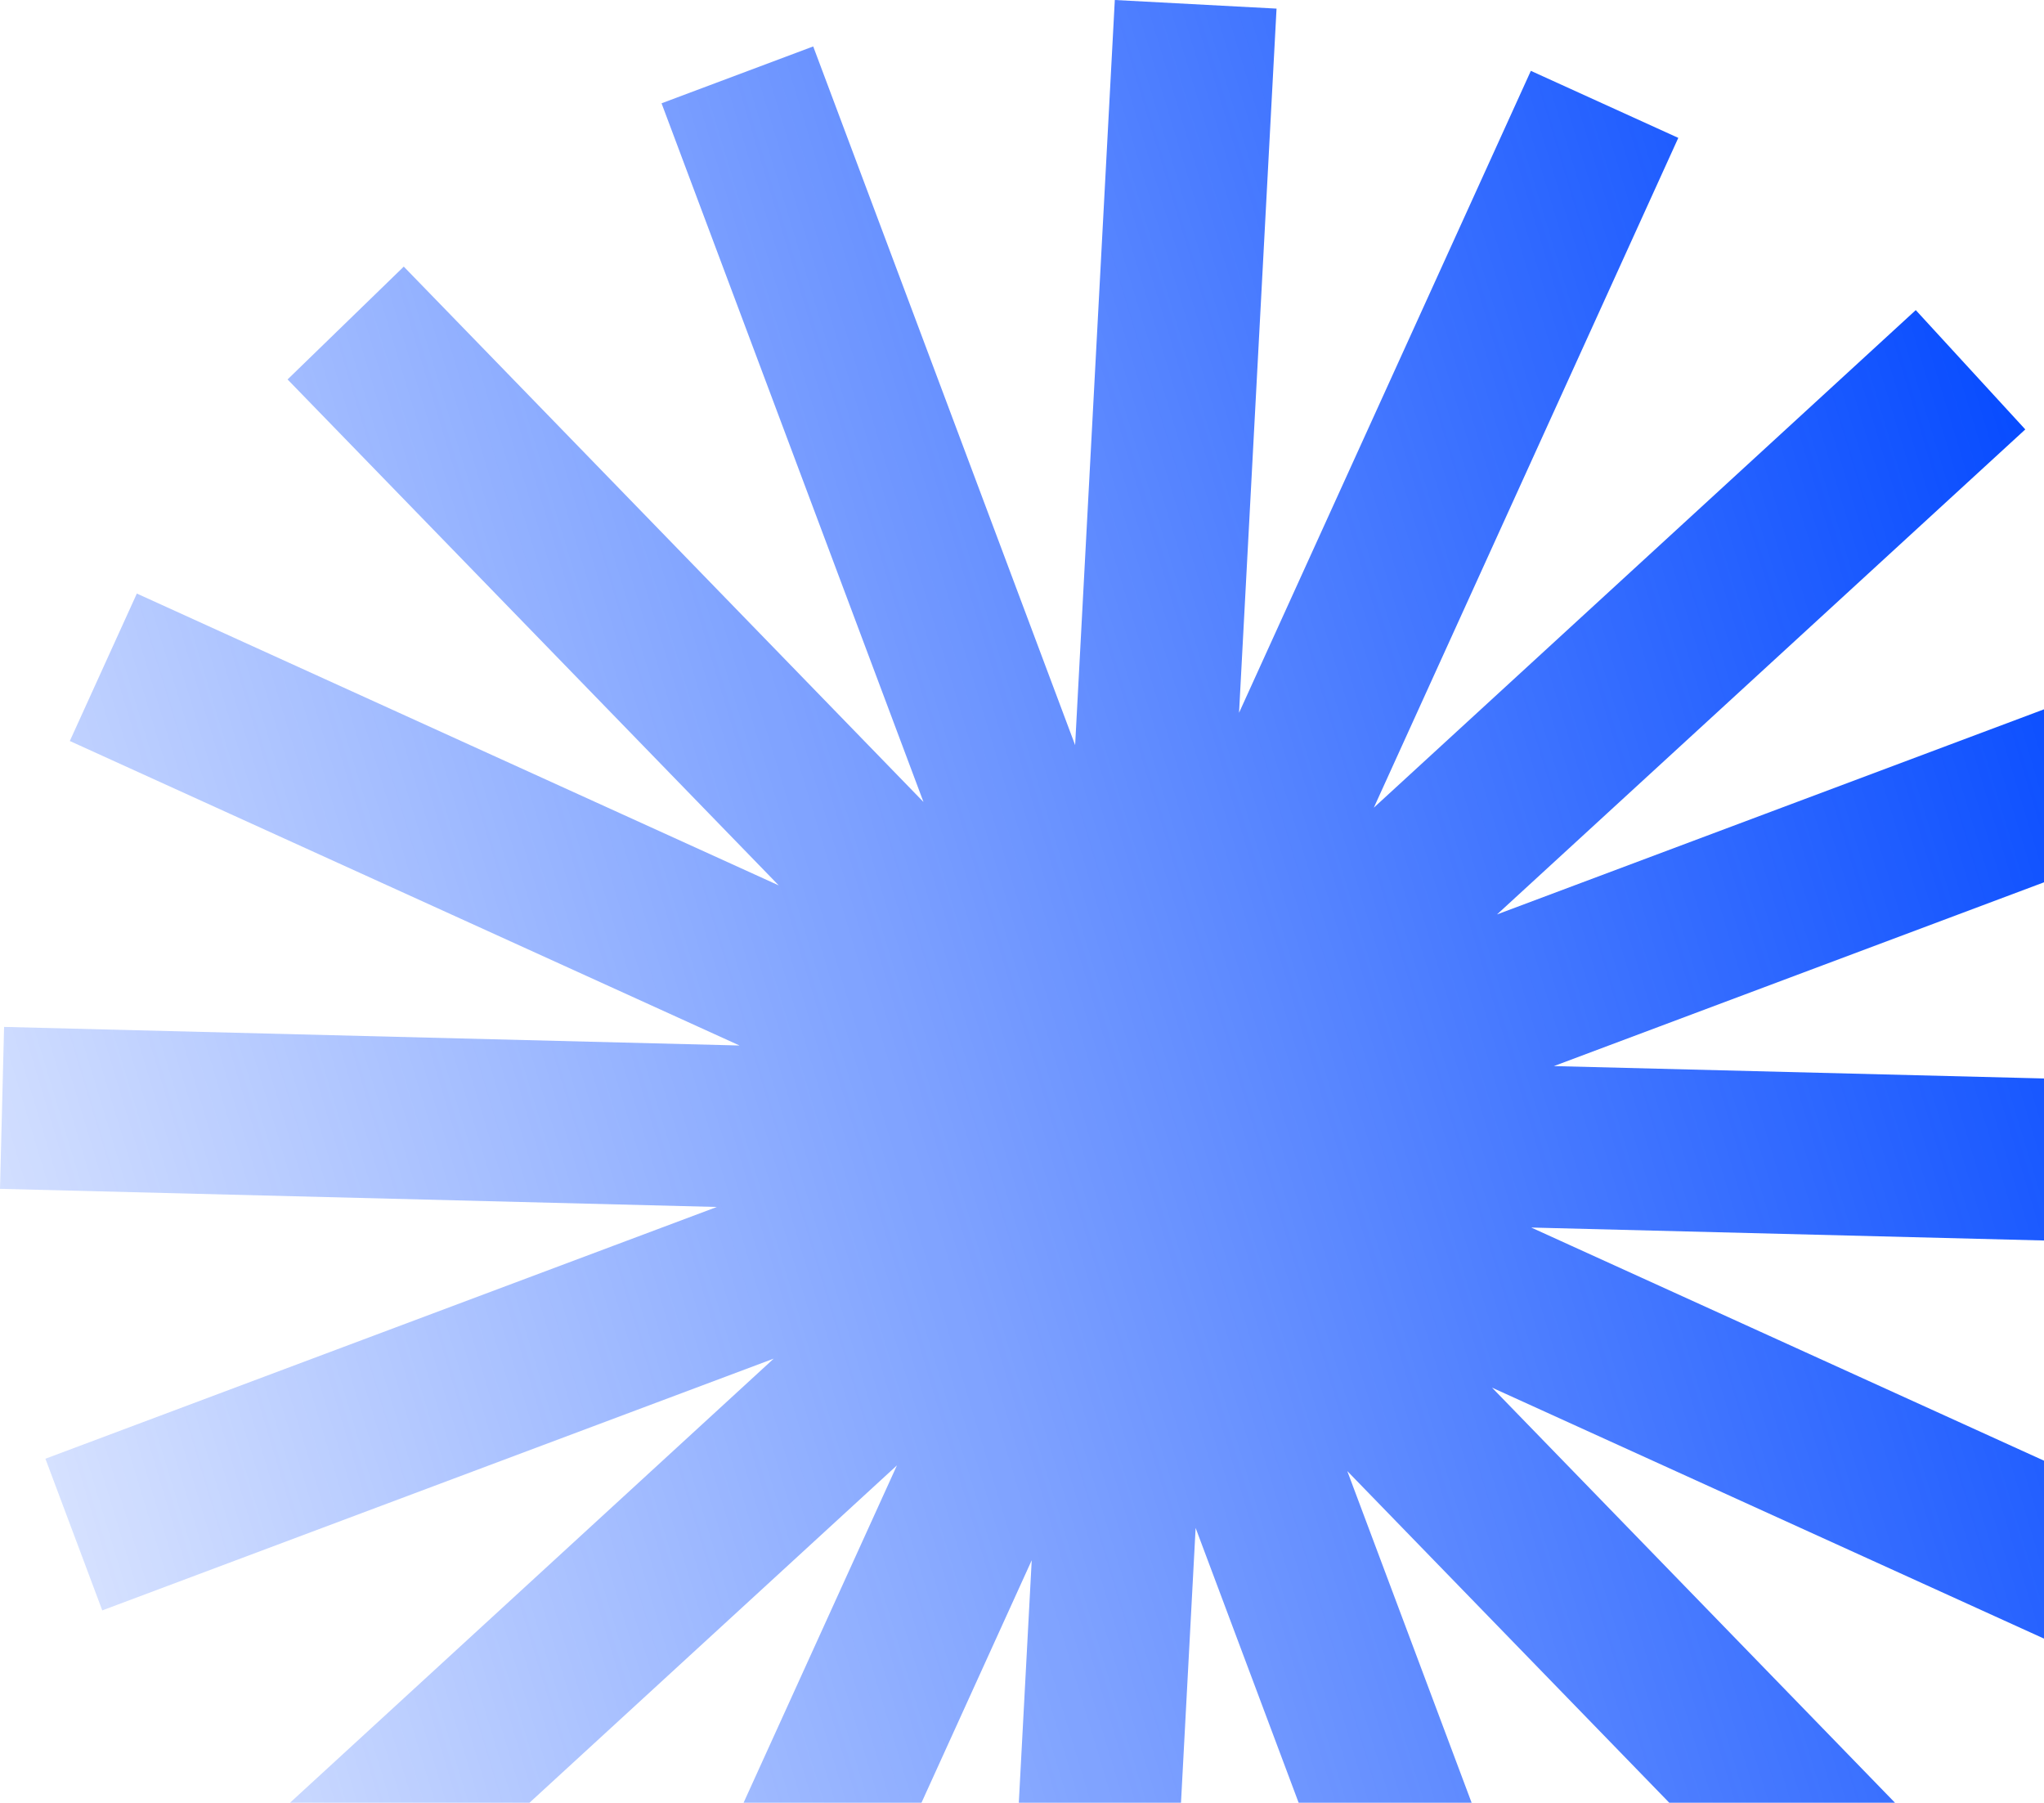 <svg width="364" height="321" viewBox="0 0 364 321" fill="none" xmlns="http://www.w3.org/2000/svg">
<path fill-rule="evenodd" clip-rule="evenodd" d="M396.295 145L386.17 117.993L266.595 162.825L360.668 76.464L341.164 55.218L244.654 143.816L298.874 24.551L272.618 12.615L220.651 126.924L227.329 1.534L198.528 -3.37278e-06L191.462 132.678L144.818 8.269L117.811 18.394L164.455 142.803L71.904 47.474L51.211 67.565L138.679 157.657L24.369 105.69L12.434 131.945L131.697 186.166L0.728 182.856L2.10487e-06 211.688L127.661 214.915L8.087 259.746L18.212 286.752L137.787 241.921L43.714 328.281L63.217 349.527L159.729 260.931L105.509 380.194L131.763 392.13L183.731 277.82L177.053 403.212L205.854 404.744L212.92 272.069L259.564 396.477L286.57 386.351L239.926 261.941L332.477 357.27L353.171 337.18L265.703 247.087L380.012 299.055L391.949 272.8L272.685 218.58L403.653 221.889L404.382 193.057L276.72 189.831L396.295 145Z" fill="url(#paint0_linear_56_200)"/>
<defs>
<linearGradient id="paint0_linear_56_200" x1="391.232" y1="131.496" x2="-71.103" y2="271.388" gradientUnits="userSpaceOnUse">
<stop stop-color="#0147FF"/>
<stop offset="1" stop-color="#0147FF" stop-opacity="0"/>
</linearGradient>
</defs>
</svg>
